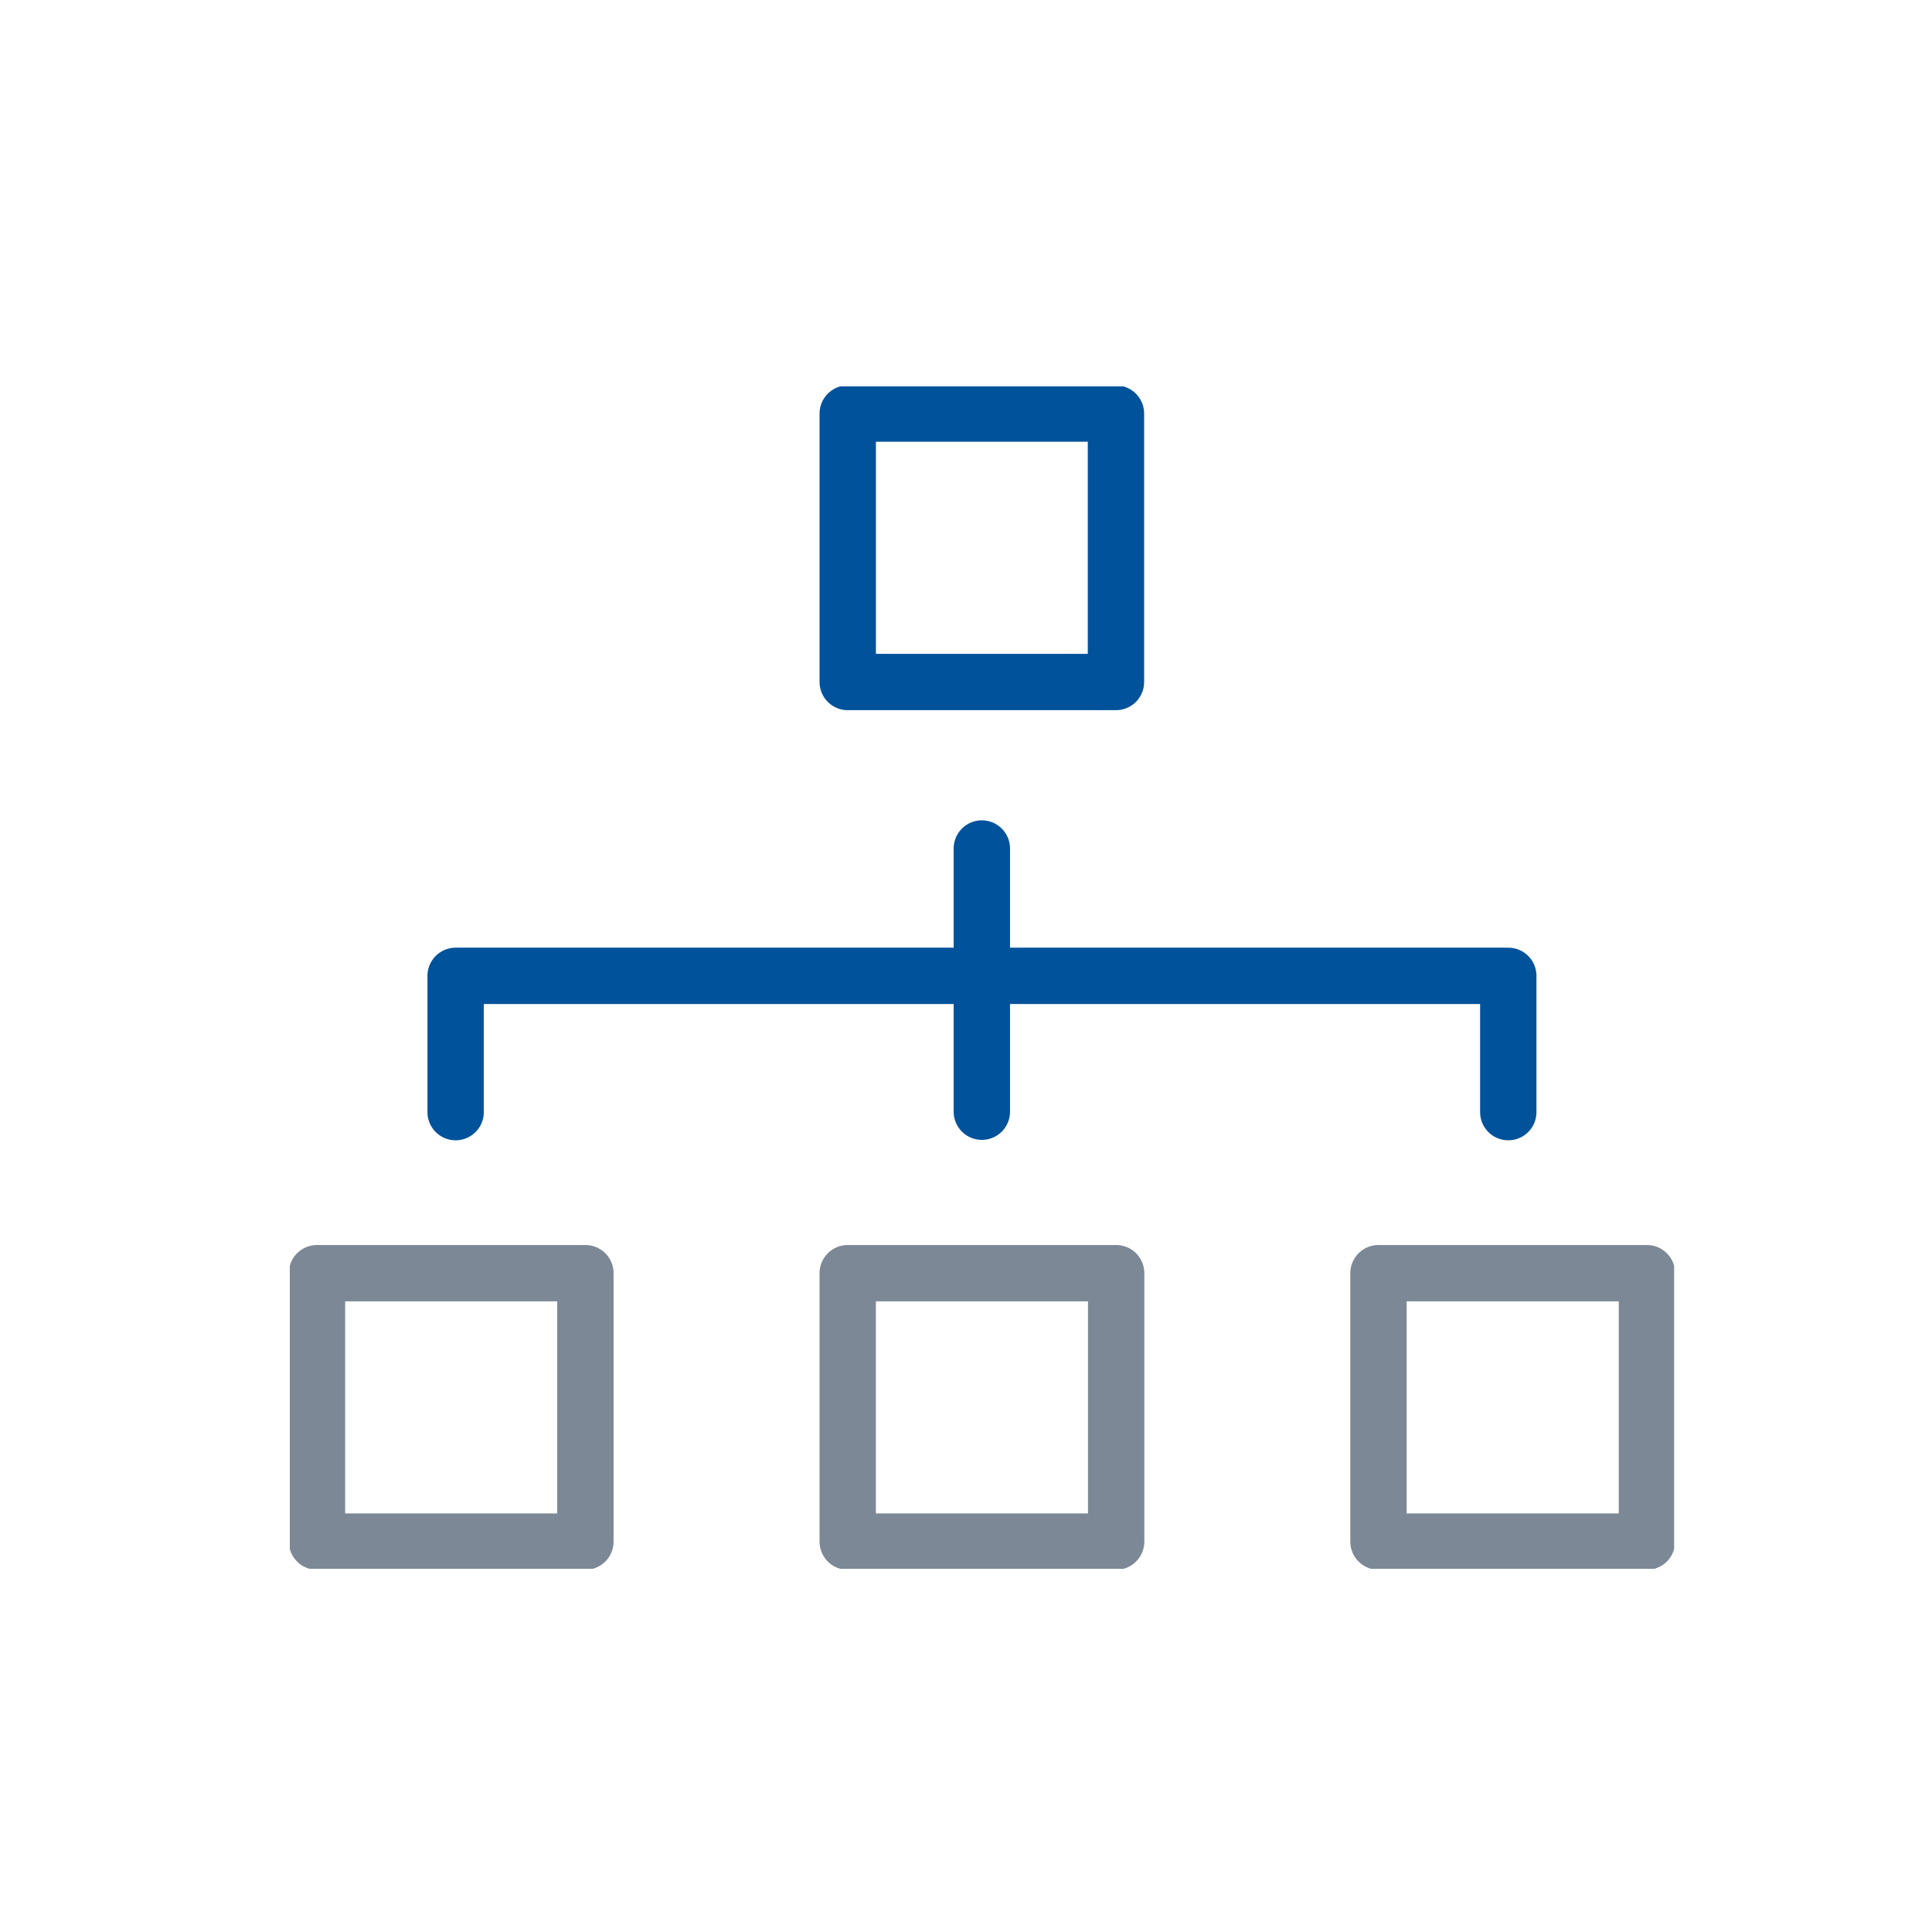 <svg width="60" height="60" viewBox="0 0 60 60" fill="none" xmlns="http://www.w3.org/2000/svg">
<g clip-path="url(#clip0_2116_466)">
<path d="M46.841 34.538V30.306H14.15V34.538" stroke="#00529B" stroke-width="1.75" stroke-linecap="round" stroke-linejoin="round"/>
<path d="M30.492 26.351V34.525" stroke="#00529B" stroke-width="1.75" stroke-miterlimit="10" stroke-linecap="round"/>
<path d="M34.657 12.844H26.327V21.18H34.657V12.844Z" stroke="#00529B" stroke-width="1.75" stroke-linecap="round" stroke-linejoin="round"/>
<path d="M34.663 39.54H26.327V47.876H34.663V39.54Z" stroke="#7C8896" stroke-width="1.75" stroke-linecap="round" stroke-linejoin="round"/>
<path d="M18.18 39.54H9.844V47.876H18.18V39.54Z" stroke="#7C8896" stroke-width="1.75" stroke-linecap="round" stroke-linejoin="round"/>
<path d="M51.147 39.54H42.81V47.876H51.147V39.54Z" stroke="#7C8896" stroke-width="1.75" stroke-linecap="round" stroke-linejoin="round"/>
</g>
<defs>
<clipPath id="clip0_2116_466">
<rect width="42.991" height="36.72" fill="white" transform="translate(9 12)"/>
</clipPath>
</defs>
</svg>
